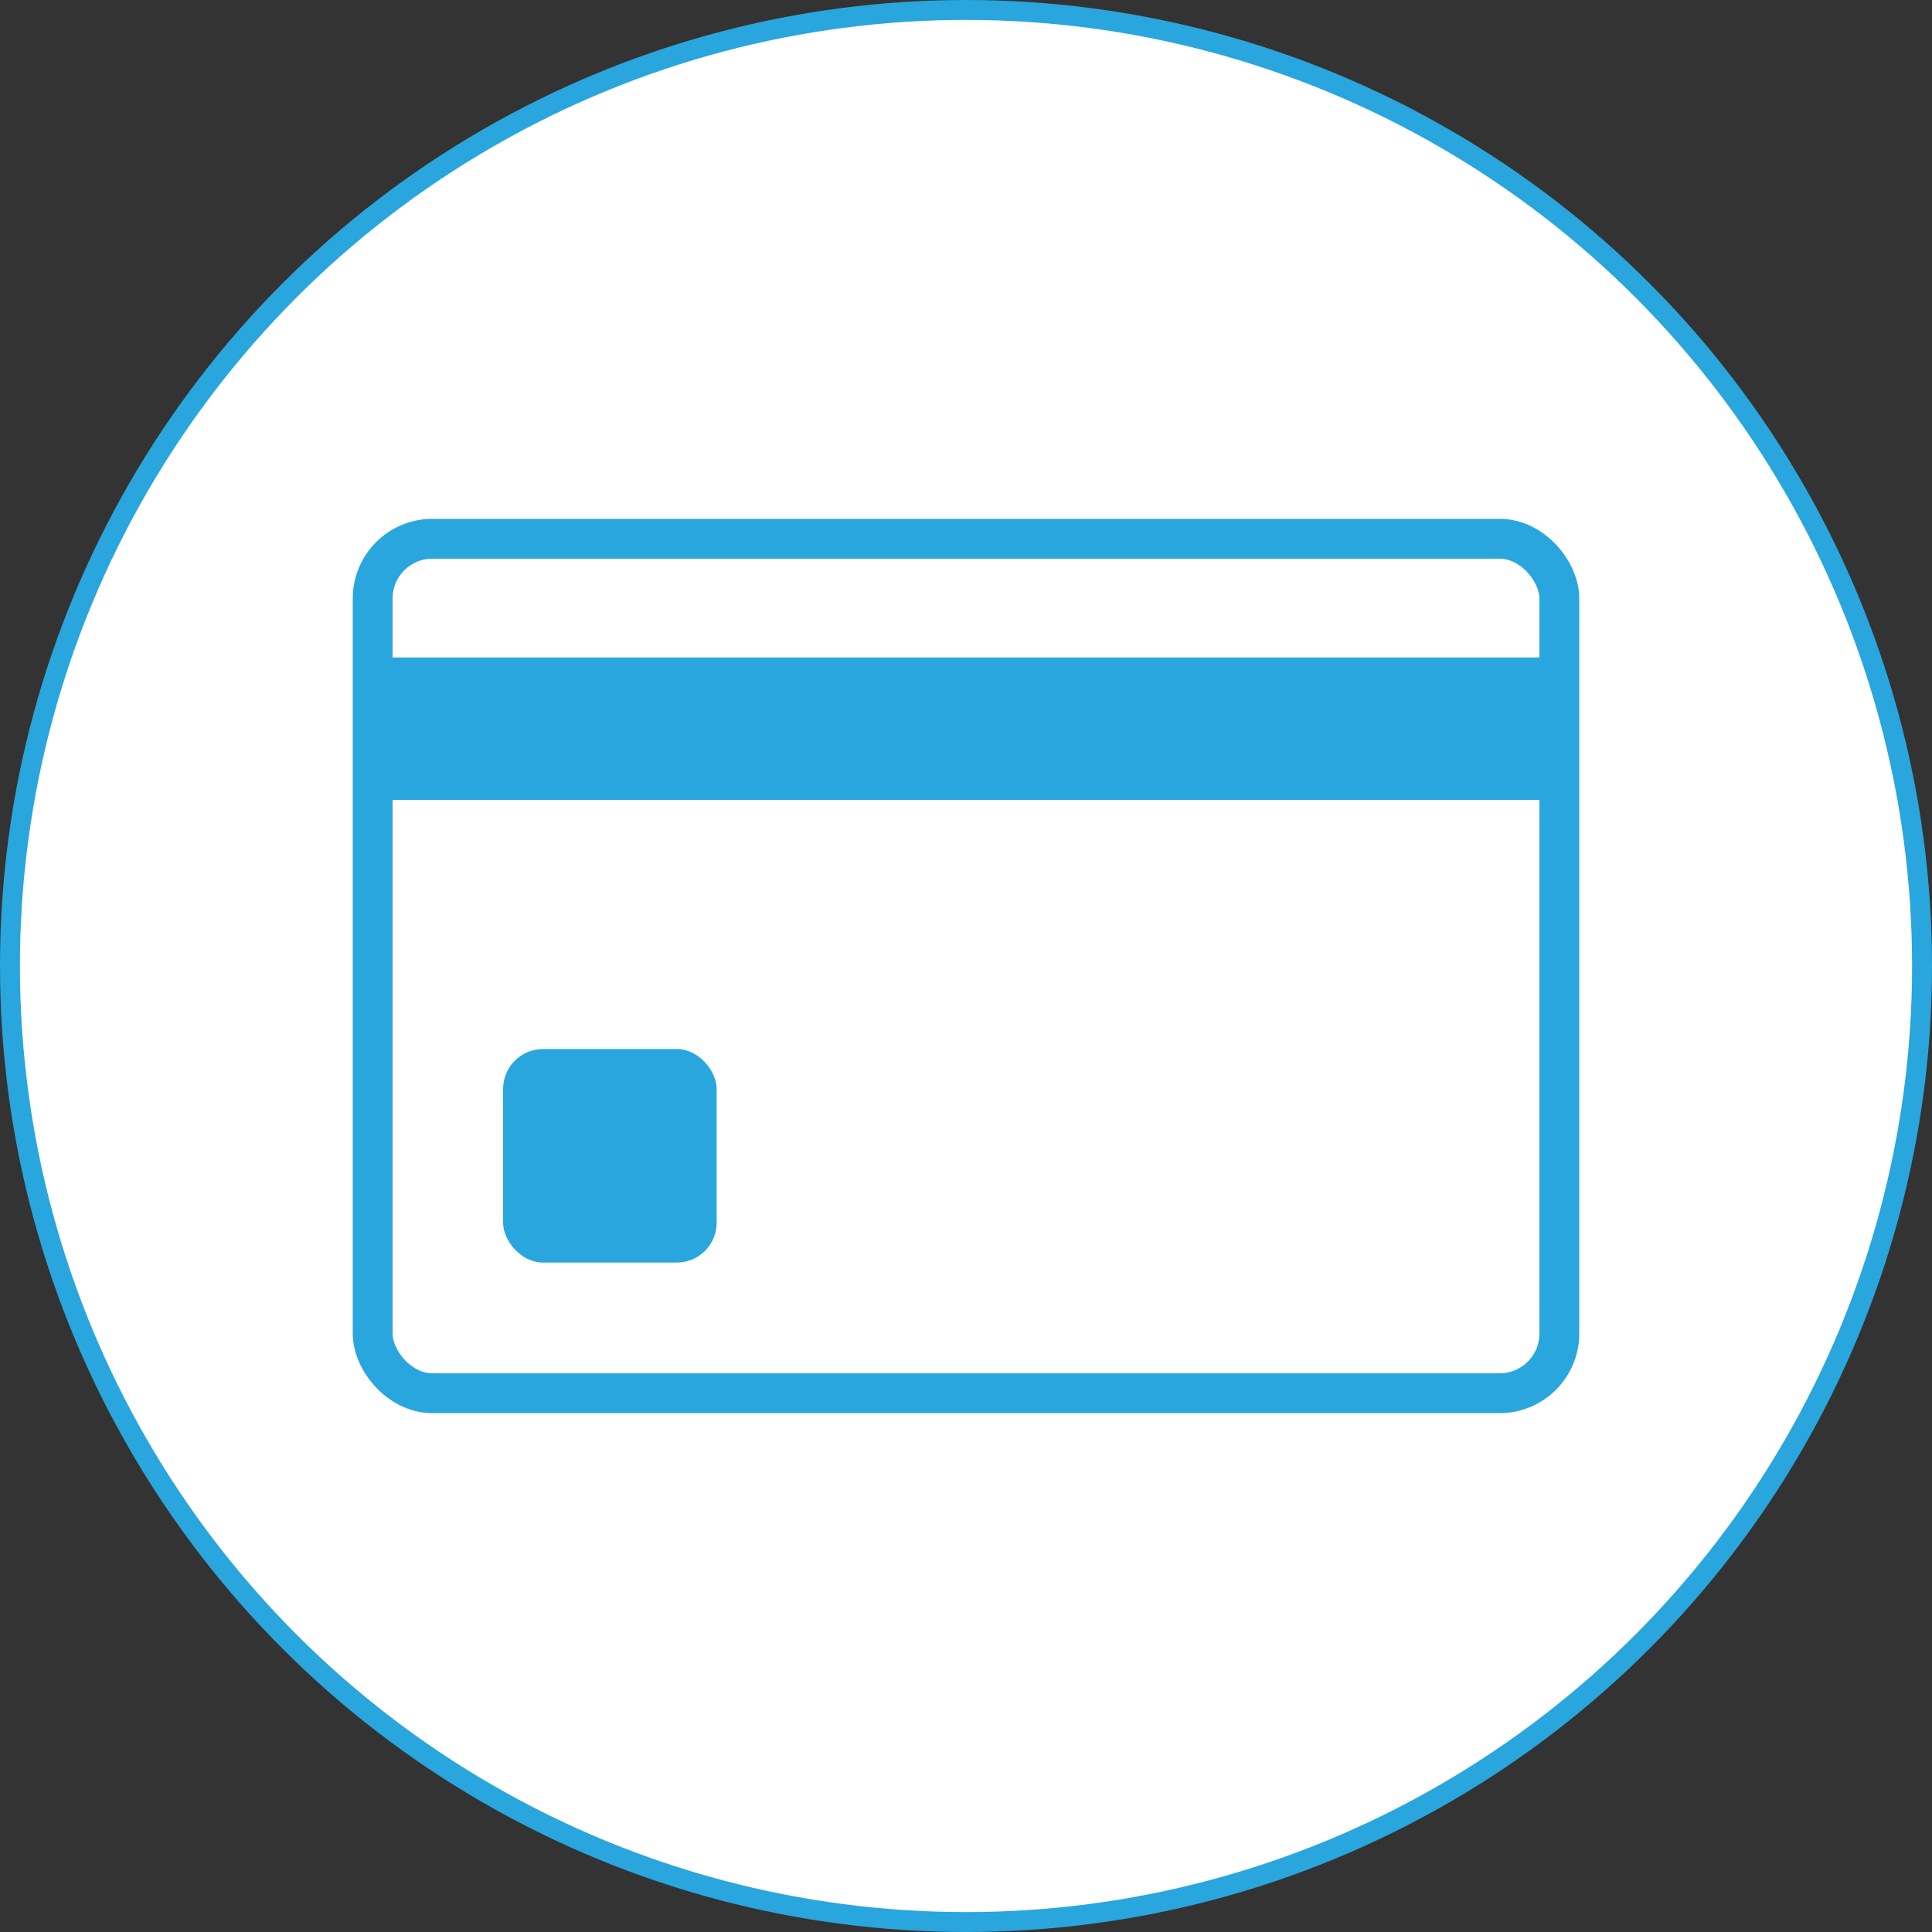<?xml version="1.0" encoding="UTF-8"?>
<svg id="_レイヤー_6" data-name="レイヤー 6" xmlns="http://www.w3.org/2000/svg" width="97" height="97" viewBox="0 0 97 97">
  <rect x="0" y="0" width="97" height="97" fill="#333333" stroke="none"/>
  <defs>
    <style>
      .cls-1 {
        stroke-miterlimit: 10;
      }

      .cls-1, .cls-2 {
        fill: #fff;
        stroke: #29a6dd;
      }

      .cls-3 {
        fill: #29a6dd;
        stroke-width: 0px;
      }

      .cls-2 {
        stroke-linecap: round;
        stroke-linejoin: round;
        stroke-width: 2px;
      }
    </style>
  </defs>
  <circle class="cls-1" cx="48.5" cy="48.5" r="48"/>
  <g>
    <rect class="cls-2" x="18.71" y="27.05" width="59.58" height="42.9" rx="3" ry="3"/>
    <rect class="cls-3" x="18.71" y="33.01" width="59.58" height="7.15"/>
    <rect class="cls-3" x="25.26" y="52.67" width="10.72" height="10.72" rx="2" ry="2"/>
  </g>
</svg>